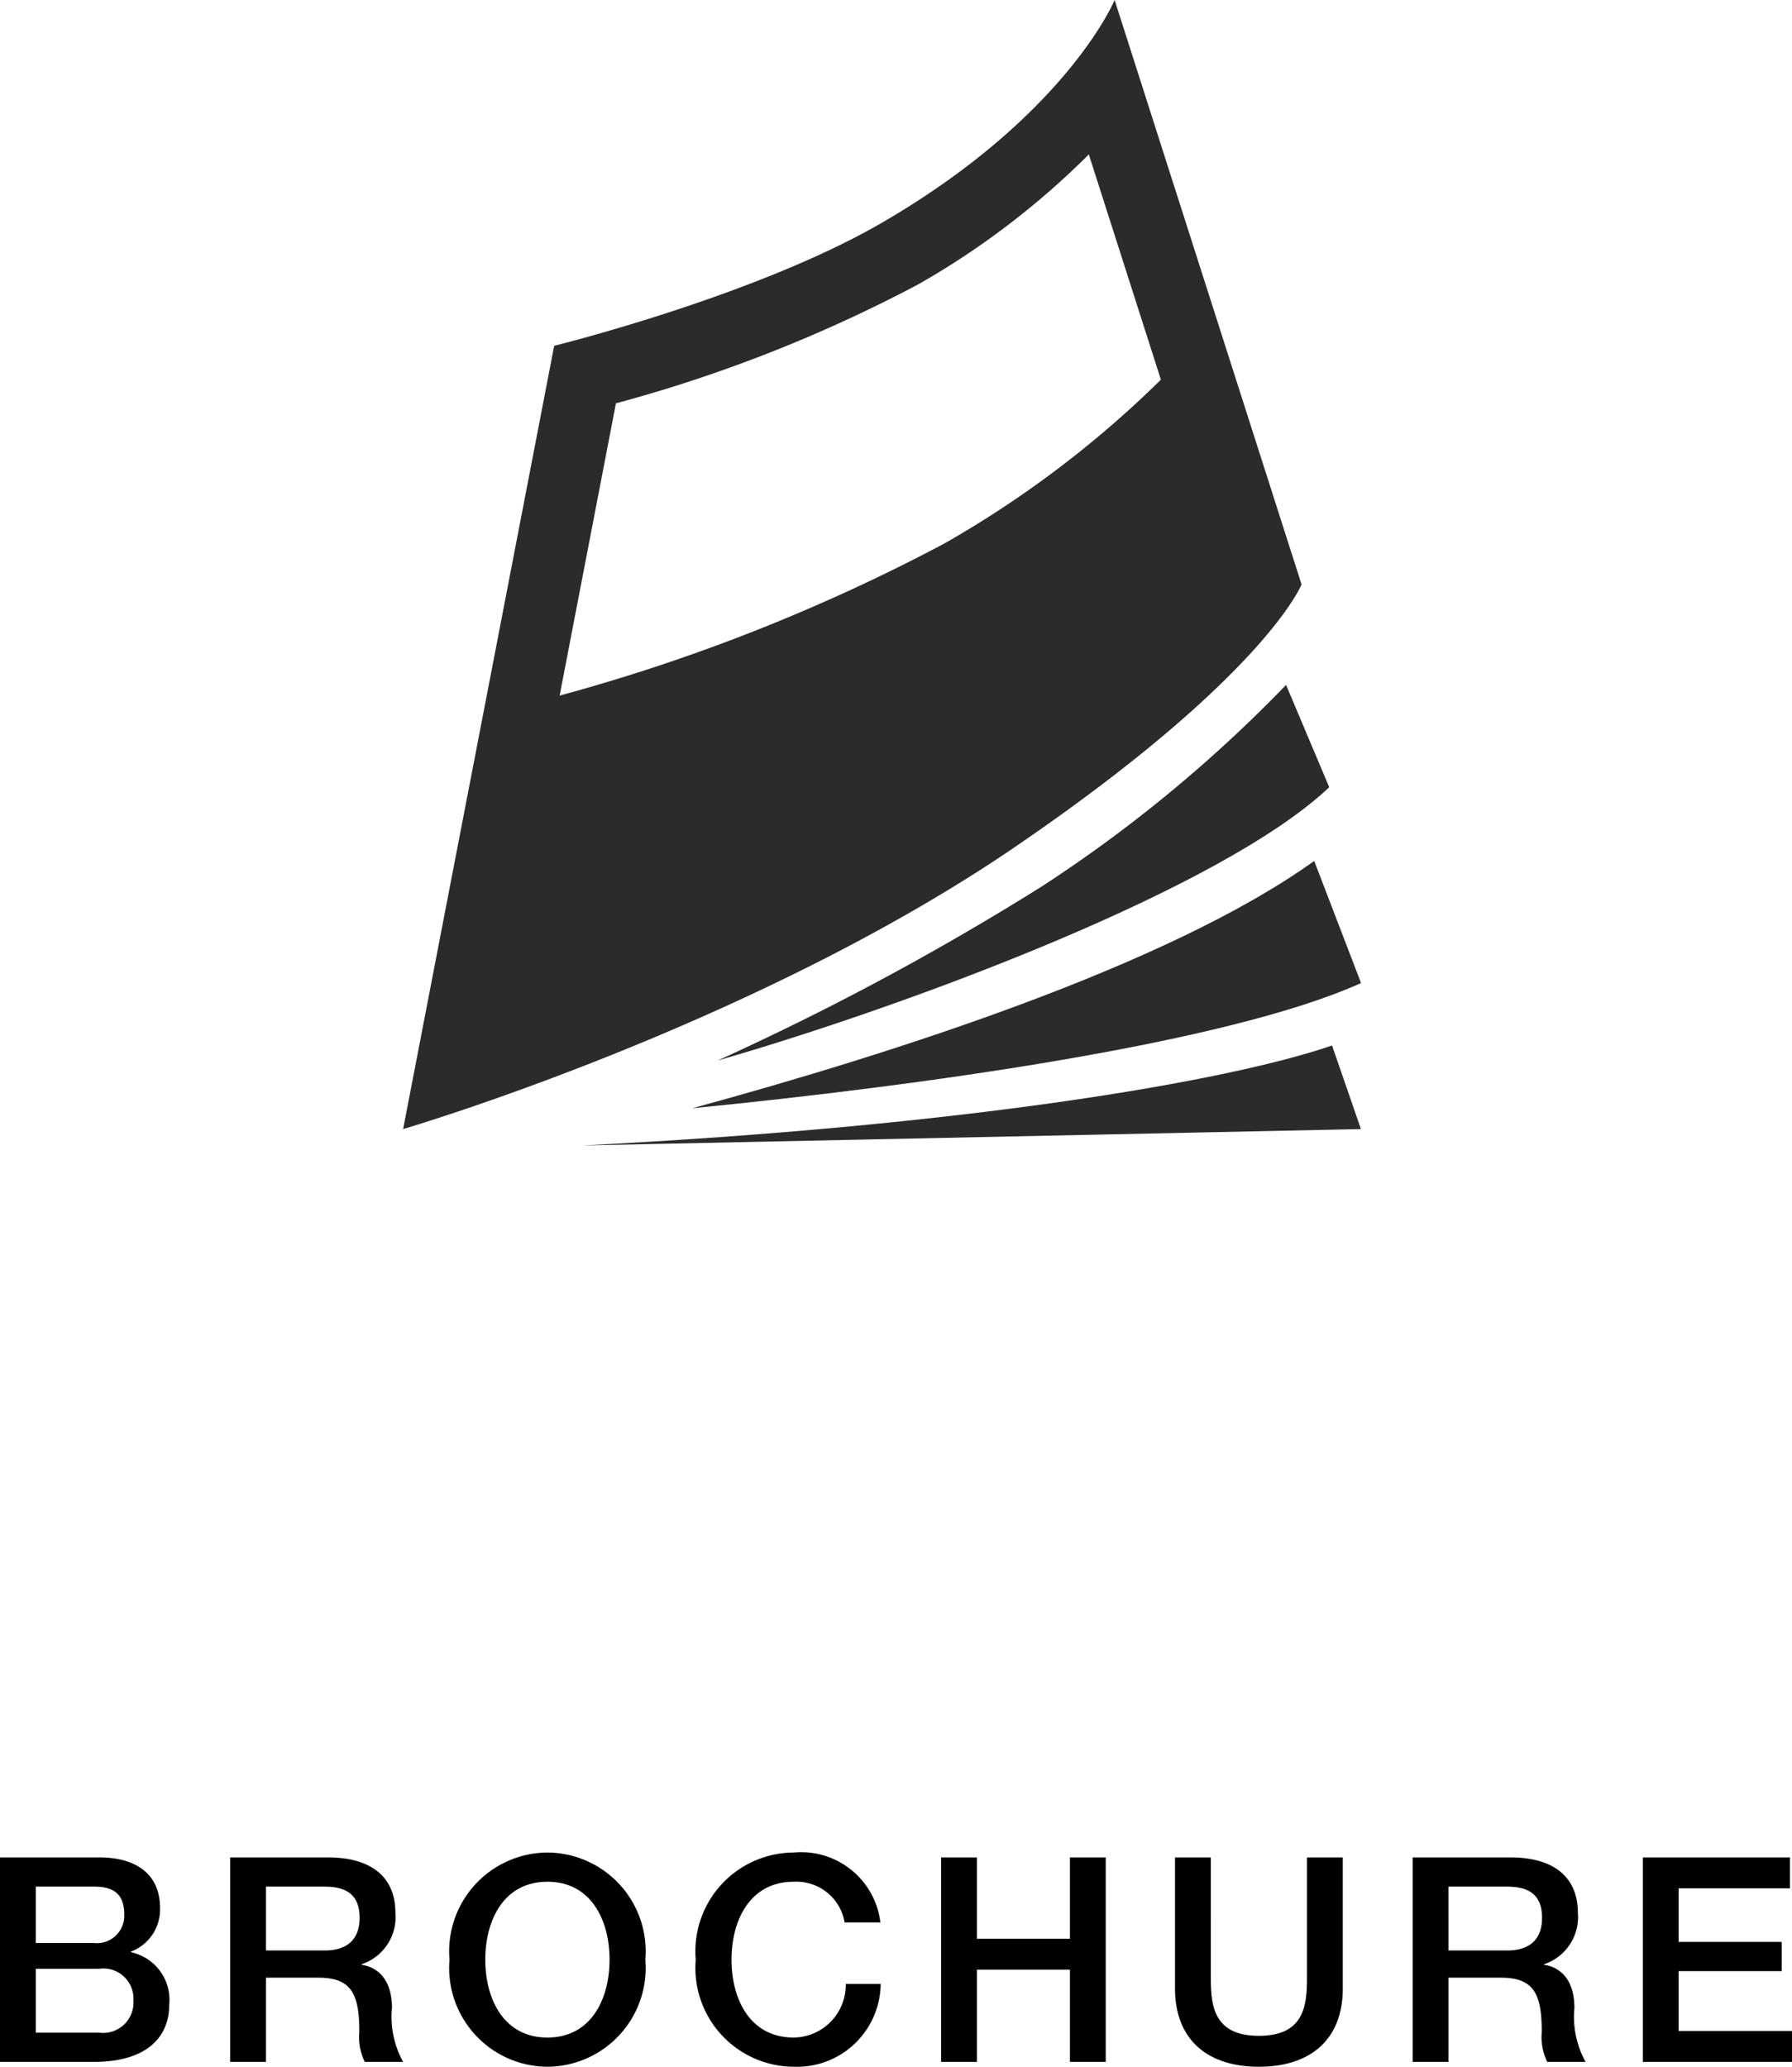 <svg xmlns="http://www.w3.org/2000/svg" width="62.59" height="72.17" viewBox="0 0 62.59 72.17">
  <g id="Group_1455" data-name="Group 1455" transform="translate(-1169.92 -955)">
    <g id="Group_1359" data-name="Group 1359" transform="translate(1175.667 954.814)">
      <path id="Path_20777" data-name="Path 20777" d="M23.893,94.608,51.1,94.035l-1.009-2.919C46.441,92.373,37.273,93.932,23.893,94.608Z" transform="translate(-9.313 -54.422)" fill="#2b2b2b"/>
      <path id="Path_20778" data-name="Path 20778" d="M33.489,83.7c7.914-.78,18.7-2.262,23.358-4.373l-1.636-4.263C50.164,78.69,40.577,81.767,33.489,83.7Z" transform="translate(-15.056 -44.814)" fill="#2b2b2b"/>
      <path id="Path_20779" data-name="Path 20779" d="M33.184.186s-1.666,4.026-8.122,7.775c-4.416,2.564-11.453,4.3-11.453,4.3L8.333,39.613s12.169-3.57,21.38-9.857c8.746-5.97,10-9.163,10-9.163ZM27.23,19.169A64.907,64.907,0,0,1,13.8,24.476L15.766,14.27a50.643,50.643,0,0,0,10.55-4.149,28.033,28.033,0,0,0,5.967-4.543L34.8,13.444A36.479,36.479,0,0,1,27.23,19.169Z" fill="#2b2b2b"/>
      <path id="Path_20780" data-name="Path 20780" d="M47.027,66.785a96,96,0,0,1-11.334,6.086C42.2,71,53.288,66.9,57.055,63.327l-1.508-3.572A48.886,48.886,0,0,1,47.027,66.785Z" transform="translate(-16.375 -35.652)" fill="#2b2b2b"/>
    </g>
    <path id="Path_22426" data-name="Path 22426" d="M-29.83-3.25h2.21a1.05,1.05,0,0,1,1.2,1.1,1.062,1.062,0,0,1-1.2,1.13h-2.21ZM-31.08,0h3.28c1.85,0,2.63-.87,2.63-1.99a1.7,1.7,0,0,0-1.34-1.84v-.02a1.57,1.57,0,0,0,1.02-1.52c0-1.19-.84-1.77-2.12-1.77h-3.47Zm1.25-6.12h2.04c.68,0,1.05.26,1.05.98a.956.956,0,0,1-1.05.99h-2.04Zm8.04,0h2.03c.65,0,1.24.18,1.24,1.09,0,.75-.43,1.14-1.22,1.14h-2.05ZM-23.04,0h1.25V-2.94h1.84c1.15,0,1.42.58,1.42,1.89A1.992,1.992,0,0,0-18.34,0H-17a3.248,3.248,0,0,1-.39-1.88c0-1.13-.63-1.45-1.06-1.51v-.02a1.733,1.733,0,0,0,1.18-1.8c0-1.21-.8-1.93-2.36-1.93h-3.41Zm11.08-7.31a3.45,3.45,0,0,0-3.42,3.74A3.45,3.45,0,0,0-11.96.17,3.45,3.45,0,0,0-8.54-3.57,3.45,3.45,0,0,0-11.96-7.31Zm0,1.02c1.53,0,2.17,1.35,2.17,2.72s-.64,2.72-2.17,2.72-2.17-1.35-2.17-2.72S-13.49-6.29-11.96-6.29ZM-.33-4.87A2.787,2.787,0,0,0-3.36-7.31,3.45,3.45,0,0,0-6.78-3.57,3.45,3.45,0,0,0-3.36.17,2.925,2.925,0,0,0-.32-2.72H-1.54A1.838,1.838,0,0,1-3.36-.85c-1.53,0-2.17-1.35-2.17-2.72s.64-2.72,2.17-2.72A1.707,1.707,0,0,1-1.58-4.87ZM1.79,0H3.04V-3.22H6.29V0H7.54V-7.14H6.29V-4.3H3.04V-7.14H1.79ZM9.96-2.57C9.96-.74,11.13.17,12.89.17s2.93-.91,2.93-2.74V-7.14H14.57v4.16c0,.96-.06,2.07-1.68,2.07s-1.68-1.11-1.68-2.07V-7.14H9.96Zm9.55-3.55h2.03c.65,0,1.24.18,1.24,1.09,0,.75-.43,1.14-1.22,1.14H19.51ZM18.26,0h1.25V-2.94h1.84c1.15,0,1.42.58,1.42,1.89A1.992,1.992,0,0,0,22.96,0H24.3a3.248,3.248,0,0,1-.39-1.88c0-1.13-.63-1.45-1.06-1.51v-.02a1.733,1.733,0,0,0,1.18-1.8c0-1.21-.8-1.93-2.36-1.93H18.26ZM26.3,0h5.21V-1.08H27.55V-3.17h3.6V-4.19h-3.6V-6.06h3.89V-7.14H26.3Z" transform="translate(1201 1027)"/>
  </g>
</svg>
